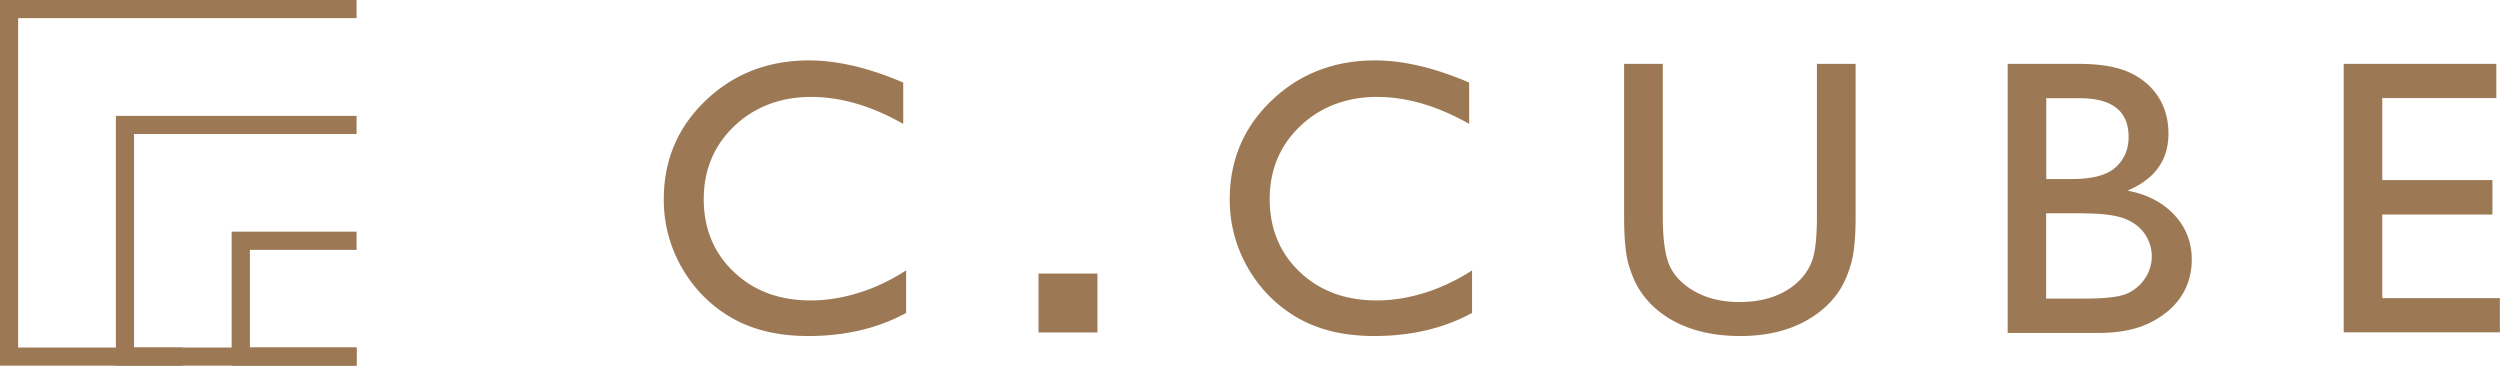 <svg id="uuid-0ba18485-a3b9-4e4e-9c0d-2ba5a7fb481c" xmlns="http://www.w3.org/2000/svg" width="217.69" height="31.84" viewBox="0 0 217.69 31.84"><defs><style>.uuid-5a8e2c85-3f27-4b39-8844-67407f64a519{fill:#9c7954}</style></defs><g id="uuid-52757c23-8dd4-480b-8cf7-ba3d7e7349ef"><path class="uuid-5a8e2c85-3f27-4b39-8844-67407f64a519" d="M31.05 31.84H10.09V10.09h20.96v1.58H11.67v18.59h19.38v1.58z"/><path class="uuid-5a8e2c85-3f27-4b39-8844-67407f64a519" d="M31.05 31.84H20.17V20.17h10.88v1.59h-9.29v8.5h9.29v1.58z"/><path class="uuid-5a8e2c85-3f27-4b39-8844-67407f64a519" d="M15.92 31.84H0V0h31.05v1.58H1.58v28.68h14.34v1.58zm62.98-8.28v3.69c-2.46 1.34-5.3 2.01-8.52 2.01-2.62 0-4.83-.53-6.66-1.58-1.82-1.05-3.27-2.5-4.33-4.34a11.803 11.803 0 0 1-1.59-5.99c0-3.41 1.22-6.28 3.65-8.6 2.43-2.32 5.43-3.49 9-3.49 2.46 0 5.19.64 8.2 1.93v3.6c-2.74-1.56-5.42-2.35-8.03-2.35s-4.91.85-6.68 2.54c-1.77 1.69-2.66 3.81-2.66 6.36s.87 4.68 2.62 6.34 3.97 2.48 6.69 2.48 5.61-.87 8.32-2.62zm49.28 0v3.69c-2.46 1.34-5.3 2.01-8.52 2.01-2.62 0-4.83-.53-6.66-1.58-1.82-1.05-3.27-2.5-4.33-4.34a11.803 11.803 0 0 1-1.59-5.99c0-3.41 1.22-6.28 3.65-8.6 2.43-2.32 5.43-3.49 9-3.49 2.46 0 5.19.64 8.2 1.93v3.6c-2.74-1.56-5.42-2.35-8.03-2.35s-4.91.85-6.68 2.54c-1.77 1.69-2.66 3.81-2.66 6.36s.87 4.68 2.62 6.34 3.97 2.48 6.69 2.48 5.61-.87 8.32-2.62zm30.03-18h3.37v13.3c0 1.8-.13 3.16-.39 4.07-.26.92-.59 1.68-.97 2.29-.39.61-.86 1.15-1.42 1.64-1.86 1.6-4.28 2.4-7.28 2.4s-5.5-.79-7.34-2.38a7.665 7.665 0 0 1-1.42-1.65c-.39-.61-.7-1.36-.96-2.24-.25-.88-.38-2.27-.38-4.16V5.56h3.37v13.3c0 2.2.25 3.73.75 4.59.5.86 1.27 1.55 2.3 2.07 1.03.52 2.24.78 3.64.78 1.99 0 3.61-.52 4.86-1.56.66-.56 1.14-1.22 1.43-1.98.29-.76.44-2.06.44-3.91V5.56zm24.54 23.43h-7.93V5.56h6.14c1.93 0 3.44.26 4.53.78s1.91 1.24 2.48 2.15c.57.91.85 1.96.85 3.16 0 2.3-1.19 3.95-3.57 4.95 1.71.32 3.07 1.03 4.08 2.11 1.01 1.08 1.52 2.38 1.52 3.89 0 1.2-.31 2.26-.92 3.2s-1.52 1.7-2.71 2.3c-1.19.59-2.68.89-4.47.89zm-1.69-20.44h-2.88v7.04h2.23c1.79 0 3.06-.34 3.81-1.02.75-.68 1.13-1.56 1.13-2.65 0-2.25-1.43-3.37-4.29-3.37zm.25 10.02h-3.14V26h3.3c1.83 0 3.08-.14 3.73-.43a3.58 3.58 0 0 0 1.58-1.33 3.428 3.428 0 0 0-.04-3.9c-.42-.59-1.01-1.03-1.79-1.32-.77-.29-1.99-.44-3.65-.44zm22.78-13.01h13.28v2.98h-9.93v7.14h9.59v3h-9.59v7.28h10.24v2.98h-13.6V5.56zM90.43 23.82h5.13v5.13h-5.13z"/></g></svg>